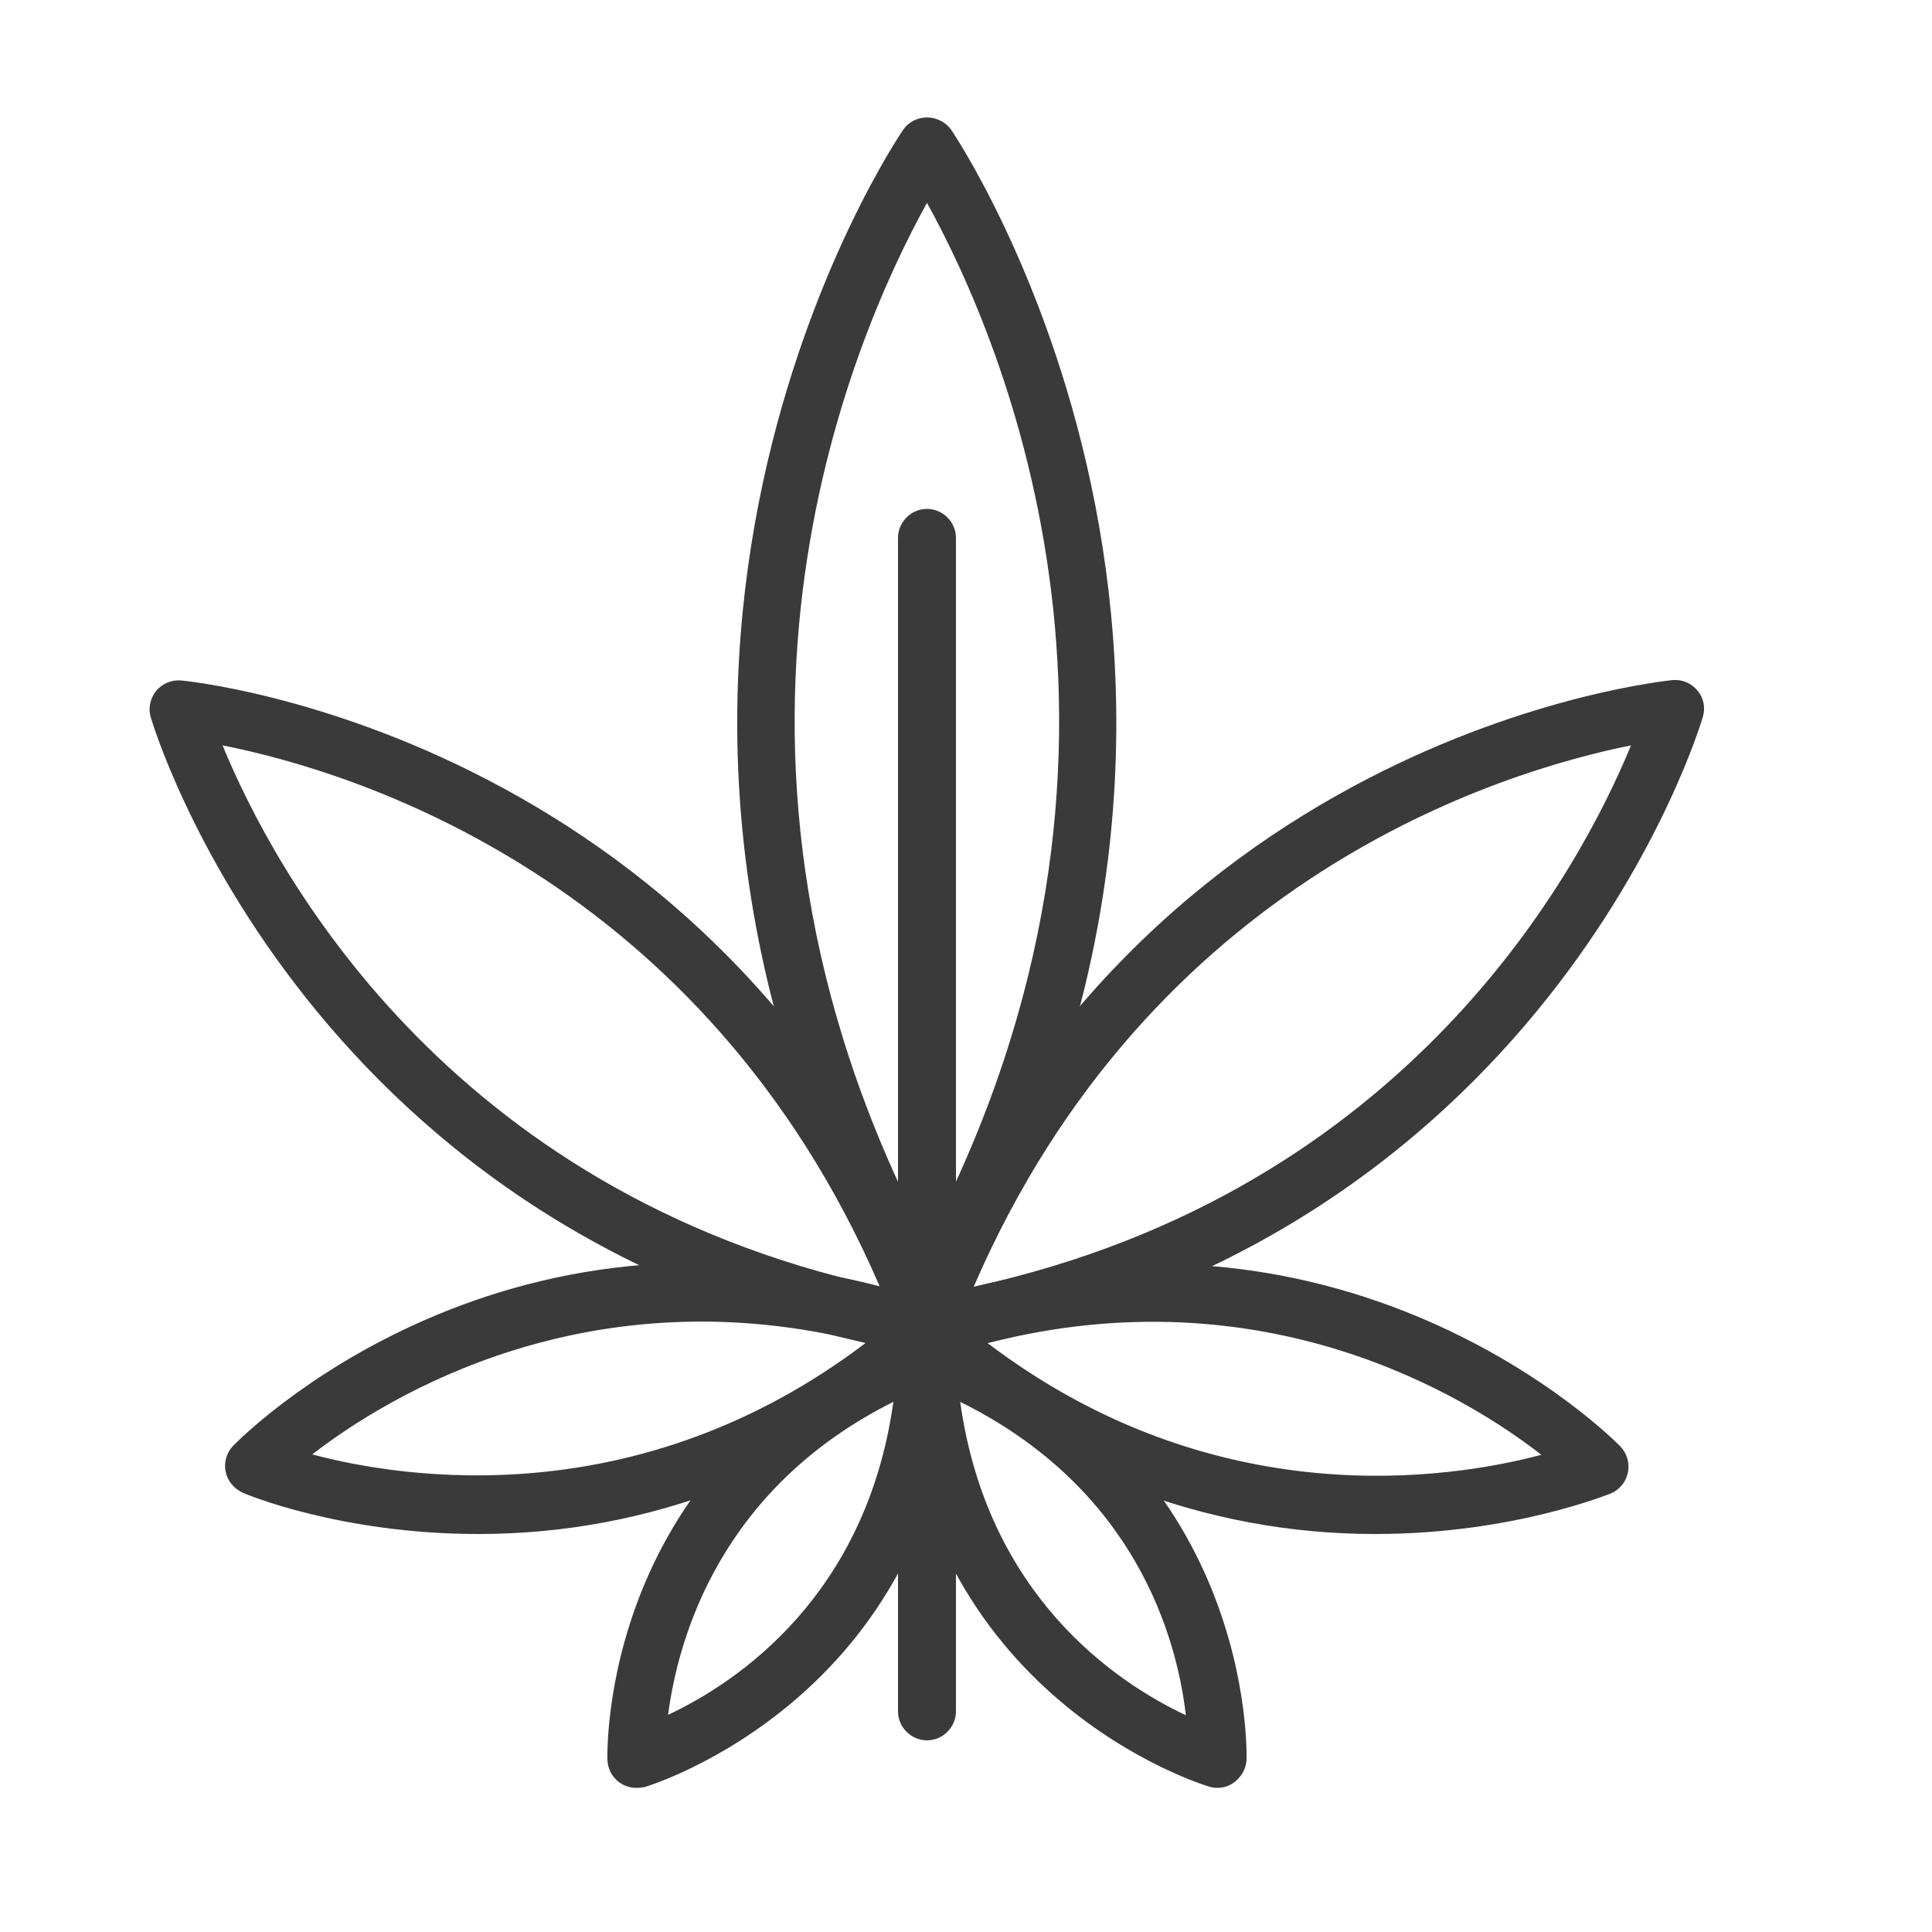 <svg xmlns="http://www.w3.org/2000/svg" xmlns:xlink="http://www.w3.org/1999/xlink" id="Ebene_1" x="0px" y="0px" viewBox="0 0 500 500" style="enable-background:new 0 0 500 500;" xml:space="preserve"> <style type="text/css"> .st0{fill:#3A3A3A;} </style> <g> <g> <g> <g> <path class="st0" d="M239.9,341.5c-1.7,0-3.3-0.9-4.2-2.4c-94.6-164.3-0.7-302.6,0.2-304c1.8-2.6,6.1-2.6,7.9,0 c1,1.4,94.8,139.7,0.2,304C243.2,340.6,241.6,341.5,239.9,341.5z M239.9,47c-16.3,27.9-73.9,143.9,0,279.9 C313.7,190.8,256.1,74.9,239.9,47z"></path> <path class="st0" d="M239.9,344.2c-2.7,0-5.2-1.4-6.5-3.8c-95.6-166.1-0.6-305.5,0.4-306.9c1.3-1.9,3.6-3.1,6.1-3.1c0,0,0,0,0,0 c2.5,0,4.8,1.2,6.2,3.1c1,1.4,95.6,141.3,0.3,306.9C245,342.8,242.5,344.2,239.9,344.2z M239.9,35.9L239.9,35.9 c-0.7,0-1.4,0.3-1.7,0.8c-0.9,1.4-93.8,138.2-0.1,301.1c0.7,1.3,2.9,1.3,3.6,0c93.5-162.6,0.8-299.7-0.1-301.1 C241.2,36.2,240.6,35.9,239.9,35.9z M239.9,332.6l-2.4-4.4c-73.7-135.7-18.6-250.6,0-282.5l2.3-4l2.3,4 c18.6,32,73.7,146.8,0,282.5L239.9,332.6z M239.9,52.5c-19.8,35.8-66,142.6,0,268.6C305.8,195.1,259.7,88.3,239.9,52.5z"></path> </g> </g> <g> <g> <g> <path class="st0" d="M239.9,347.8c-0.3,0-0.5,0-0.8-0.1C81.6,321.2,42,186.2,41.6,184.8c-0.4-1.5-0.1-3.1,0.9-4.4 c1-1.2,2.5-1.9,4.1-1.7c1.4,0.1,141.6,13.1,197.8,162.6c0.6,1.6,0.3,3.4-0.8,4.7C242.6,347.2,241.3,347.8,239.9,347.8z M53.3,189.4c10.2,27,54.8,122.6,178.9,147.3C184.1,219.5,81.8,194.2,53.3,189.4z"></path> <path class="st0" d="M239.9,350.5c-0.4,0-0.8,0-1.2-0.1C79.6,323.6,39.4,186.9,39,185.6c-0.7-2.4-0.1-4.9,1.4-6.8 c1.6-1.9,4-2.9,6.4-2.7c1.4,0.1,143.4,13.6,200.1,164.3c0.9,2.5,0.5,5.3-1.2,7.4C244.2,349.5,242.1,350.5,239.9,350.5z M46.2,181.4c-0.8,0-1.3,0.4-1.6,0.8c-0.4,0.5-0.6,1.2-0.4,1.9c0.4,1.3,39.9,134.8,195.3,160.9l0.3,0c0.6,0,1.2-0.3,1.6-0.8 c0.5-0.6,0.6-1.4,0.3-2.1c-55.4-147.4-194-160.7-195.4-160.8C46.3,181.4,46.2,181.4,46.2,181.4z M236.7,340.4l-5-1 C106.8,314.5,61.6,219,50.8,190.3l-1.7-4.4l4.7,0.8c30.2,5.1,132.6,31,181,149L236.7,340.4z M57.6,192.9 c13.1,31.9,57.6,115.5,170.1,140.1C182,227.1,91.4,199.6,57.6,192.9z"></path> </g> </g> <g> <g> <path class="st0" d="M123.8,394.3c-35.1,0-59.4-10.2-59.9-10.4c-1.4-0.6-2.5-1.9-2.8-3.5c-0.3-1.5,0.2-3.1,1.2-4.3 c0.7-0.7,71.1-72.5,179-36.3c1.6,0.5,2.8,1.9,3.2,3.6c0.3,1.7-0.2,3.4-1.5,4.6C201.1,384.8,157.5,394.3,123.8,394.3z M75,377.6 c21.9,6.8,89.7,21.3,155-31.2C149.5,323.2,92.6,362.9,75,377.6z"></path> <path class="st0" d="M123.8,397c-35.9,0-60.7-10.5-61-10.7c-2.2-1-3.9-3-4.4-5.4c-0.5-2.4,0.2-4.9,1.9-6.7 c0.7-0.7,71.4-74,181.9-37c2.5,0.8,4.5,3,5,5.6c0.5,2.6-0.4,5.4-2.4,7.1C209.9,380.8,168,397,123.8,397z M181,332.4 c-71.9,0-116.1,45.1-116.7,45.6c-0.5,0.5-0.7,1.2-0.5,1.9c0.1,0.7,0.6,1.2,1.2,1.5c0.2,0.1,24.2,10.2,58.8,10.2 c43.5,0,83-15.3,117.5-45.6c0.6-0.5,0.8-1.3,0.7-2c-0.1-0.7-0.7-1.3-1.4-1.6C219.1,335.3,199.2,332.4,181,332.4z M123.4,387.3 c-22.8,0-40.6-4.4-49.2-7.1l-4.8-1.5l3.8-3.2c16.1-13.5,74.9-55.6,157.5-31.7l5,1.5l-4.1,3.3 C193.4,379.3,153.9,387.3,123.4,387.3z M80.8,376.4c23.7,6.3,84.5,15.8,143.3-28.9C152.5,329.2,100.2,361.4,80.8,376.4z"></path> </g> </g> <g> <g> <path class="st0" d="M164.7,460c-1,0-2-0.3-2.8-0.9c-1.2-0.9-1.9-2.2-2-3.7c0-0.8-2.4-77.8,78.3-109.1c1.5-0.6,3.2-0.4,4.5,0.6 c1.3,1,2.1,2.5,2,4.1c-4.1,86.4-77.9,108.6-78.7,108.8C165.5,459.9,165.1,460,164.7,460z M234.5,358.2 c-54.3,24.6-63.3,72.4-64.8,90C186.1,441.4,228.4,418.2,234.5,358.2z"></path> <path class="st0" d="M164.7,462.7c-1.6,0-3.1-0.5-4.4-1.4c-1.9-1.4-3-3.5-3.1-5.8c0-0.8-2.6-79.7,80-111.7 c2.4-0.9,5.1-0.6,7.1,0.9c2.1,1.5,3.2,3.9,3.1,6.5c-4.2,88.4-79.9,111.1-80.6,111.3C166.1,462.6,165.4,462.7,164.7,462.7z M239.9,348.7c-0.3,0-0.5,0-0.8,0.1c-78.5,30.4-76.5,105.7-76.5,106.4c0,0.6,0.3,1.2,0.9,1.6c0.5,0.4,1.3,0.5,1.8,0.3 C166,457,238,435,241.9,350.9c0-0.7-0.3-1.4-0.9-1.8C240.7,348.8,240.3,348.7,239.9,348.7z M166.6,452.5l0.4-4.4 c1.6-19.4,11.3-67.3,66.4-92.3l4.3-1.9l-0.5,4.7c-6.2,60.9-48.5,84.8-66.4,92.2L166.6,452.5z M231.2,362.8 c-44.8,22.4-55.7,61.1-58.3,81C191,435.3,224.2,412.9,231.2,362.8z"></path> </g> </g> </g> <g> <g> <g> <path class="st0" d="M239.9,347.8c-1.4,0-2.8-0.6-3.7-1.7c-1.1-1.3-1.4-3.1-0.8-4.7c56.2-149.4,196.3-162.4,197.8-162.6 c1.6-0.1,3.1,0.5,4.1,1.7c1,1.2,1.3,2.8,0.9,4.4c-0.4,1.4-40.1,136.4-197.5,162.9C240.4,347.8,240.1,347.8,239.9,347.8z M426.4,189.4c-28.5,4.9-130.9,30.3-178.9,147.3C371.8,312,416.2,216.4,426.4,189.4z"></path> <path class="st0" d="M239.9,350.5c-2.2,0-4.4-1-5.8-2.7c-1.7-2.1-2.2-4.9-1.2-7.4C289.5,189.6,431.5,176.2,432.9,176 c2.5-0.2,4.8,0.8,6.4,2.7c1.6,1.9,2.1,4.4,1.4,6.8c-0.4,1.4-40.6,138.1-199.6,164.8C240.7,350.5,240.3,350.5,239.9,350.5z M433.6,181.4c-0.1,0-0.1,0-0.2,0c-1.4,0.1-140,13.4-195.5,160.8c-0.3,0.7-0.1,1.5,0.3,2.1c0.4,0.5,1,0.8,1.6,0.8l0.4,0 c155.4-26.2,194.9-159.6,195.3-161c0.2-0.7,0-1.4-0.4-1.9C434.8,181.8,434.3,181.4,433.6,181.4z M243.1,340.4l1.9-4.7 c48.4-117.8,150.8-143.8,181-149l4.7-0.8l-1.7,4.4c-10.8,28.7-55.9,124.1-180.9,149L243.1,340.4z M422.1,192.9 C388.3,199.7,297.7,227.3,252,333C364.6,308.4,409,224.8,422.1,192.9z"></path> </g> </g> <g> <g> <path class="st0" d="M355.9,394.3c-33.7,0-77.3-9.4-119.3-46.3c-1.3-1.1-1.9-2.9-1.5-4.6c0.3-1.7,1.6-3.1,3.2-3.6 c108-36.2,178.3,35.5,179,36.3c1.1,1.1,1.6,2.7,1.2,4.3c-0.3,1.5-1.4,2.8-2.8,3.5C415.3,384.1,391,394.3,355.9,394.3z M249.7,346.4c65.3,52.5,133.1,38,155,31.2C387.1,362.9,330.2,323.2,249.7,346.4z"></path> <path class="st0" d="M355.9,397c-44.2,0-86.1-16.2-121-46.9c-2-1.8-2.9-4.5-2.4-7.1c0.5-2.6,2.4-4.8,5-5.6 c109.9-36.8,181.2,36.2,181.9,37c1.7,1.8,2.4,4.3,1.9,6.7c-0.5,2.4-2.1,4.4-4.4,5.4C416.7,386.5,391.7,397,355.9,397z M298.6,332.4c-18.1,0-38,2.9-59.4,10c-0.7,0.2-1.2,0.8-1.4,1.6c-0.1,0.7,0.1,1.5,0.7,2c34.4,30.2,73.9,45.6,117.5,45.6 c34.8,0,58.6-10.1,58.8-10.2c0.6-0.3,1.1-0.8,1.2-1.5c0.1-0.7-0.1-1.4-0.5-1.9C414.9,377.4,370.5,332.4,298.6,332.4z M356.3,387.3c-30.5,0-70-8-108.3-38.8l-4.1-3.3l5-1.4c82.7-23.8,141.5,18.3,157.5,31.7l3.8,3.2l-4.8,1.5 C396.9,382.9,379.1,387.3,356.3,387.3z M255.6,347.6c58.9,44.7,119.6,35.2,143.3,28.9C379.5,361.4,327.2,329.2,255.6,347.6z"></path> </g> </g> <g> <g> <path class="st0" d="M315.1,460c-0.4,0-0.9-0.1-1.3-0.2c-0.7-0.2-74.6-22.4-78.7-108.8c-0.1-1.6,0.7-3.2,2-4.1 c1.3-0.9,3-1.2,4.5-0.6c80.6,31.2,78.3,108.3,78.3,109.1c-0.1,1.5-0.8,2.8-2,3.7C317,459.7,316,460,315.1,460z M245.2,358.2 c6.1,60,48.5,83.3,64.9,90C308.8,430.6,300.2,383,245.2,358.2z"></path> <path class="st0" d="M315.1,462.7c-0.7,0-1.4-0.1-2.1-0.3c-0.7-0.2-76.4-22.6-80.6-111.3c-0.1-2.6,1.1-5,3.1-6.5 c2.1-1.5,4.7-1.8,7.1-0.9c82.6,32,80,111,80,111.7c-0.1,2.3-1.3,4.4-3.1,5.8C318.2,462.2,316.6,462.7,315.1,462.7z M239.9,348.7c-0.4,0-0.9,0.1-1.2,0.4c-0.6,0.4-0.9,1.1-0.9,1.8c4,84.2,76,106.1,76.7,106.3l0.6,0.1c0.4,0,0.9-0.1,1.2-0.4 c0.5-0.4,0.8-1,0.9-1.6c0-0.8,2-76-76.5-106.4C240.4,348.7,240.1,348.7,239.9,348.7z M313.1,452.5l-4.1-1.7 c-17.9-7.5-60.3-31.4-66.5-92.3l-0.5-4.7l4.3,1.9c55.8,25.2,65.1,73,66.4,92.3L313.1,452.5z M248.5,362.8 c7,50.2,40.3,72.6,58.4,81.1C304.6,424,294,385.3,248.5,362.8z"></path> </g> </g> </g> </g> <g> <g> <path class="st0" d="M239.9,447.7c-2.7,0-4.8-2.1-4.8-4.8V139.2c0-2.7,2.1-4.8,4.8-4.8c2.7,0,4.8,2.1,4.8,4.8v303.7 C244.7,445.5,242.5,447.7,239.9,447.7z"></path> <path class="st0" d="M239.9,450.4c-4.1,0-7.5-3.4-7.5-7.5V139.2c0-4.1,3.4-7.5,7.5-7.5s7.5,3.4,7.5,7.5v303.7 C247.4,447,244,450.4,239.9,450.4z M239.9,137.1c-1.2,0-2.1,0.9-2.1,2.1v303.7c0,1.1,0.9,2.1,2.1,2.1c1.1,0,2.1-0.9,2.1-2.1 V139.2C241.9,138,241,137.1,239.9,137.1z"></path> </g> </g> </g> </svg>